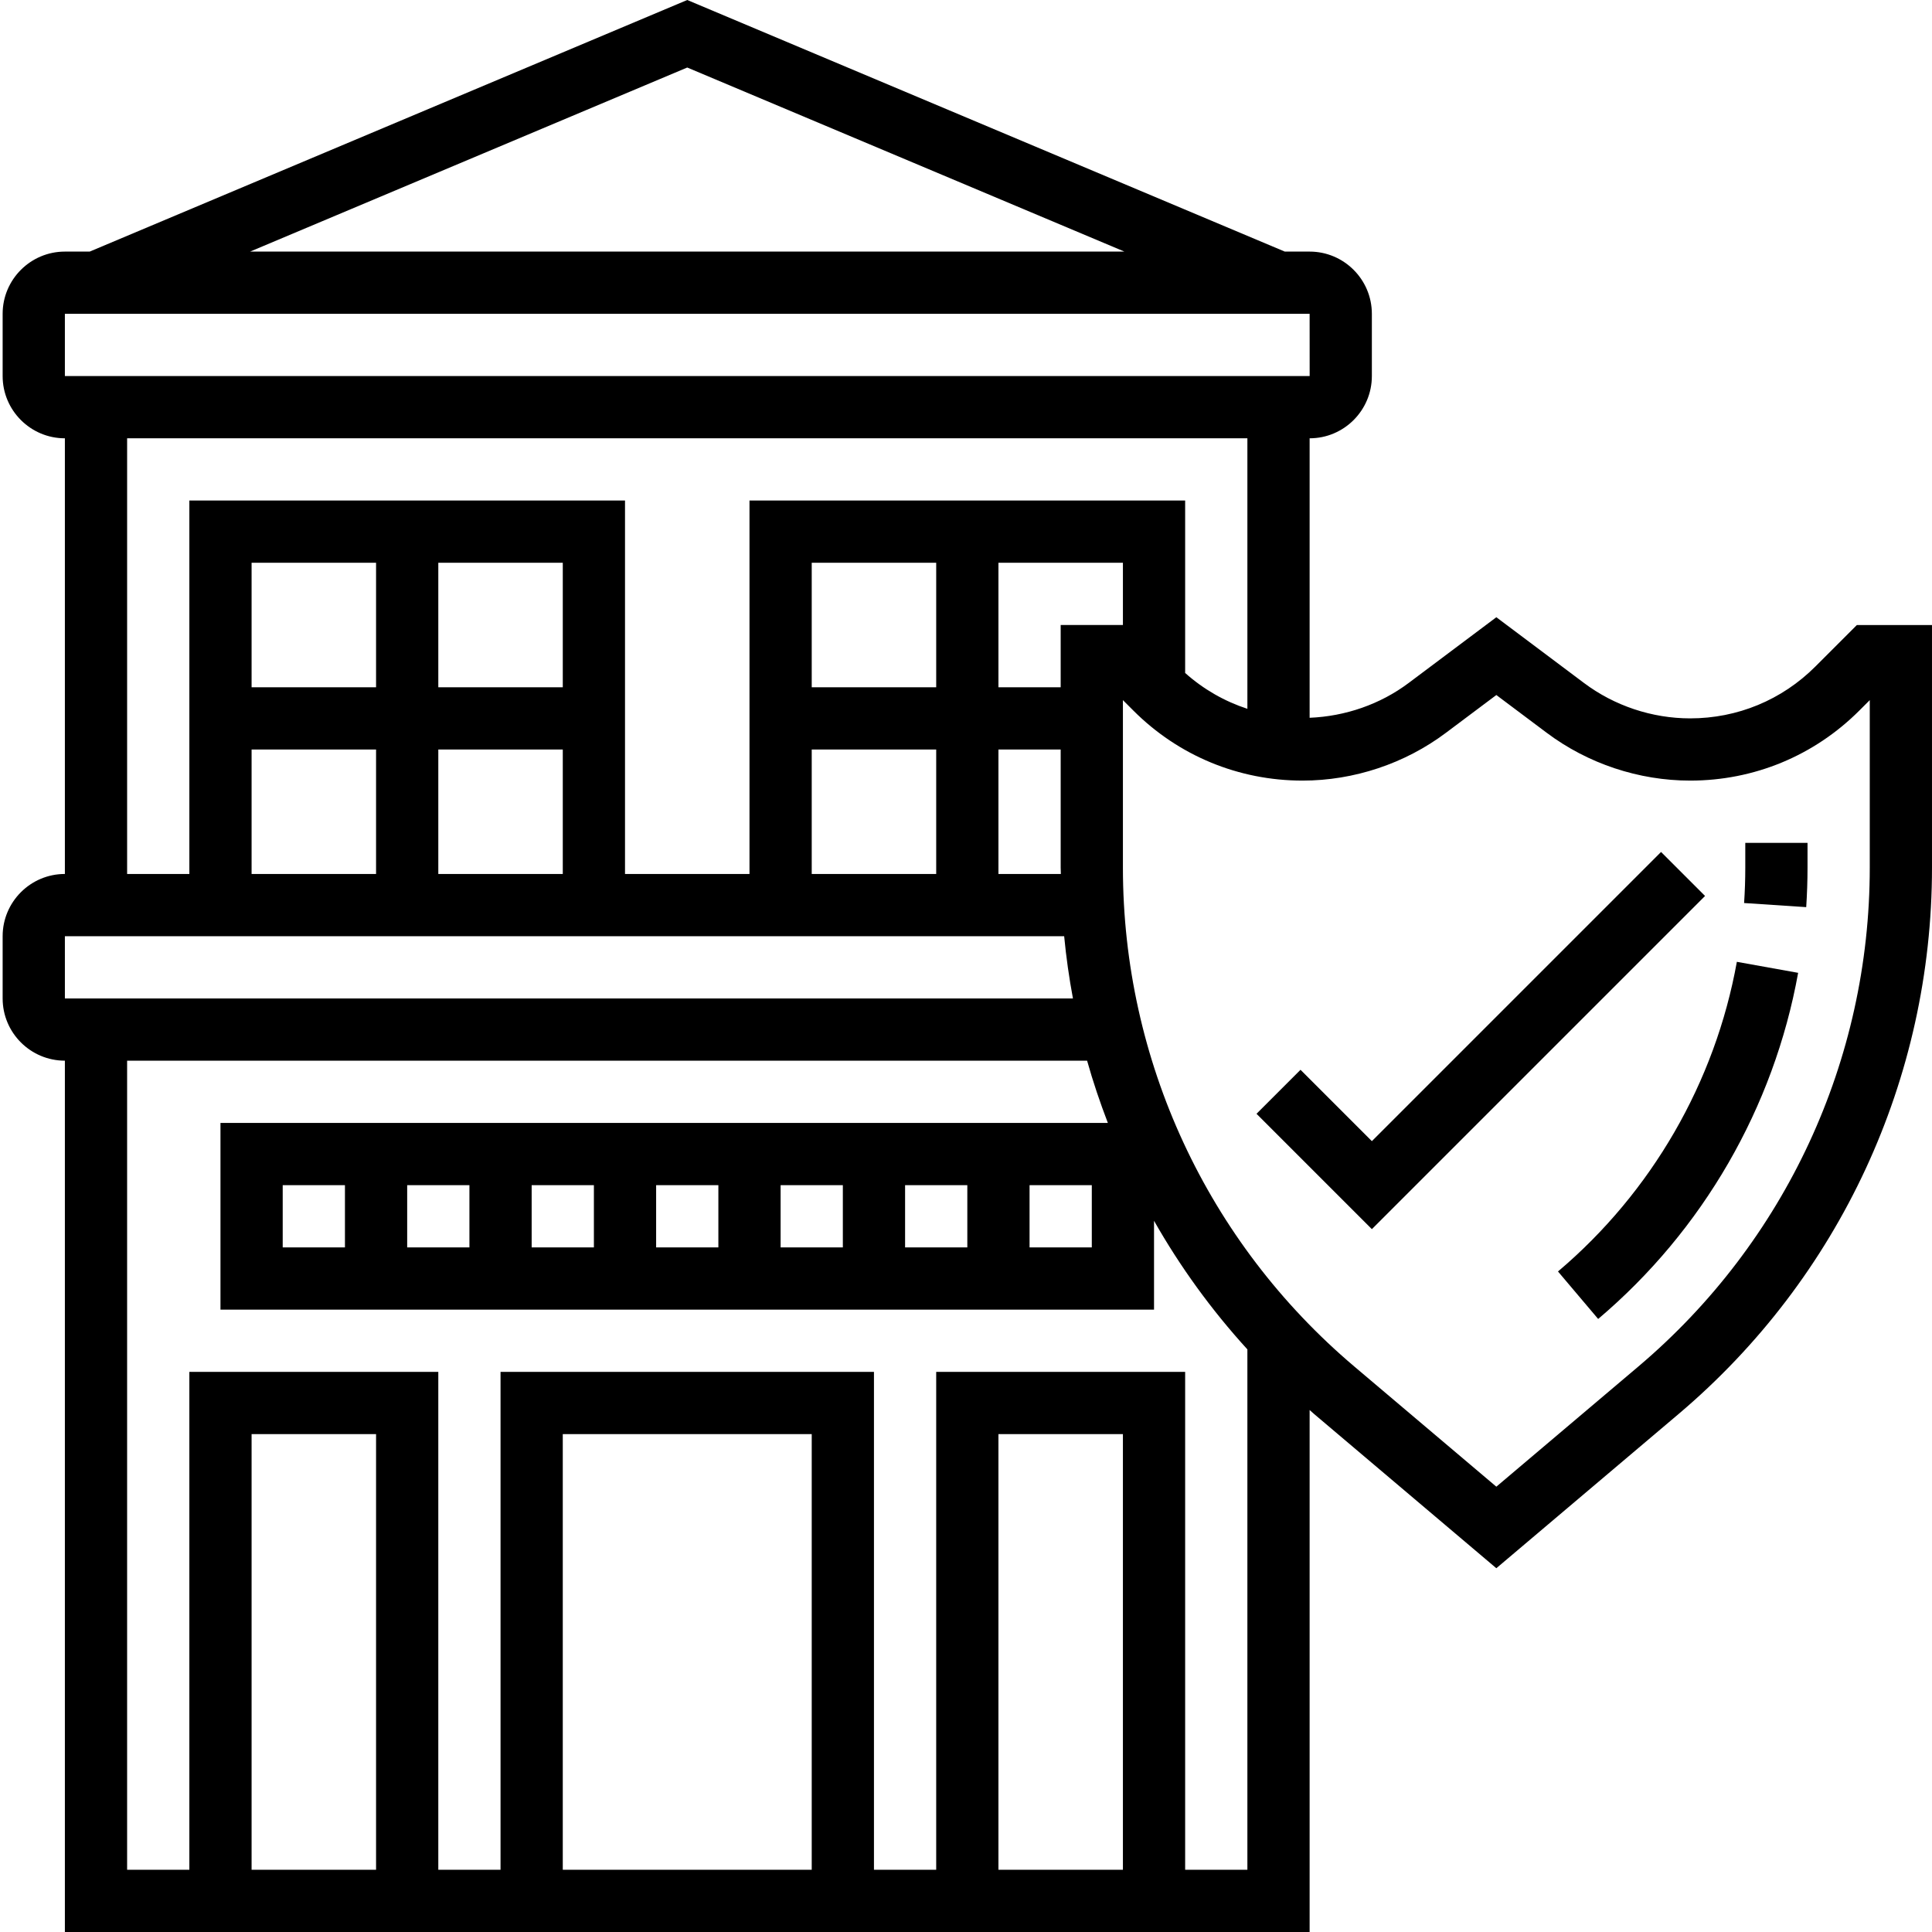<svg height="496pt" viewBox="0 0 496 496.68" width="496pt" xmlns="http://www.w3.org/2000/svg"><path d="m477.027 160.68-10.672 10.672c-8.59 8.594-20.023 13.328-32.184 13.328-9.793 0-19.48-3.23-27.305-9.105l-22.527-16.895-22.535 16.895c-7.328 5.504-16.305 8.578-25.465 8.953v-71.848c8.824 0 16-7.176 16-16v-16c0-8.824-7.176-16-16-16h-6.383l-153.617-64.68-153.617 64.68h-6.383c-8.824 0-16 7.176-16 16v16c0 8.824 7.176 16 16 16v112c-8.824 0-16 7.176-16 16v16c0 8.824 7.176 16 16 16v224h320v-134.191c.391.336.754.695 1.152 1.023l46.848 39.648 46.855-39.648c41.402-35.031 65.145-86.23 65.145-140.465v-62.367zm-300.688-143.32 112.383 47.32h-224.766zm-160 63.32h320l.008 16h-320.008zm16 32h288v69.543c-5.879-1.926-11.289-5.016-16-9.215v-44.328h-112v96h-32v-96h-112v96h-16zm176 80h32v32h-32zm0-16v-32h32v32zm48 16h16v30.367c0 .547.039 1.09.047 1.633h-16.047zm16-32v16h-16v-32h32v16zm-128 16h-32v-32h32zm-48 0h-32v-32h32zm-32 16h32v32h-32zm48 0h32v32h-32zm-96 48h256.895c.512 5.383 1.273 10.719 2.258 16h-259.152zm80 240h-32v-112h32zm112 0h-64v-112h64zm80 0h-32v-112h32zm16 0v-128h-64v128h-16v-128h-96v128h-16v-128h-64v128h-16v-208h246.793c1.52 5.426 3.328 10.754 5.336 16h-228.129v48h240v-22.84c6.711 11.816 14.734 22.902 24 33.062v133.777zm-232-160v-16h16v16zm32-16h16v16h-16zm32 0h16v16h-16zm32 0h16v16h-16zm32 0h16v16h-16zm32 0h16v16h-16zm32 0h16v16h-16zm216-81.633c0 49.512-21.68 96.258-59.48 128.25l-36.52 30.902-36.512-30.895c-37.809-31.992-59.488-78.738-59.488-128.258v-43.055l2.672 2.672c11.609 11.617 27.055 18.016 43.496 18.016 13.223 0 26.336-4.367 36.895-12.305l12.938-9.695 12.93 9.695c10.574 7.938 23.68 12.305 36.902 12.305 16.441 0 31.879-6.398 43.496-18.016l2.672-2.672zm0 0"/><path d="m400.188 326.871 10.328 12.207c26.914-22.766 45.168-54.367 51.41-88.98l-15.754-2.832c-5.574 30.957-21.902 59.23-45.984 79.605zm0 0"/><path d="m448.34 223.055c0 3.051-.105 6.082-.305 9.098l15.969 1.055c.215-3.367.336-6.75.336-10.152v-6.375h-16zm0 0"/><path d="m426.684 219.023-74.344 74.344-18.344-18.344-11.312 11.312 29.656 29.656 85.656-85.656zm0 0"/></svg>